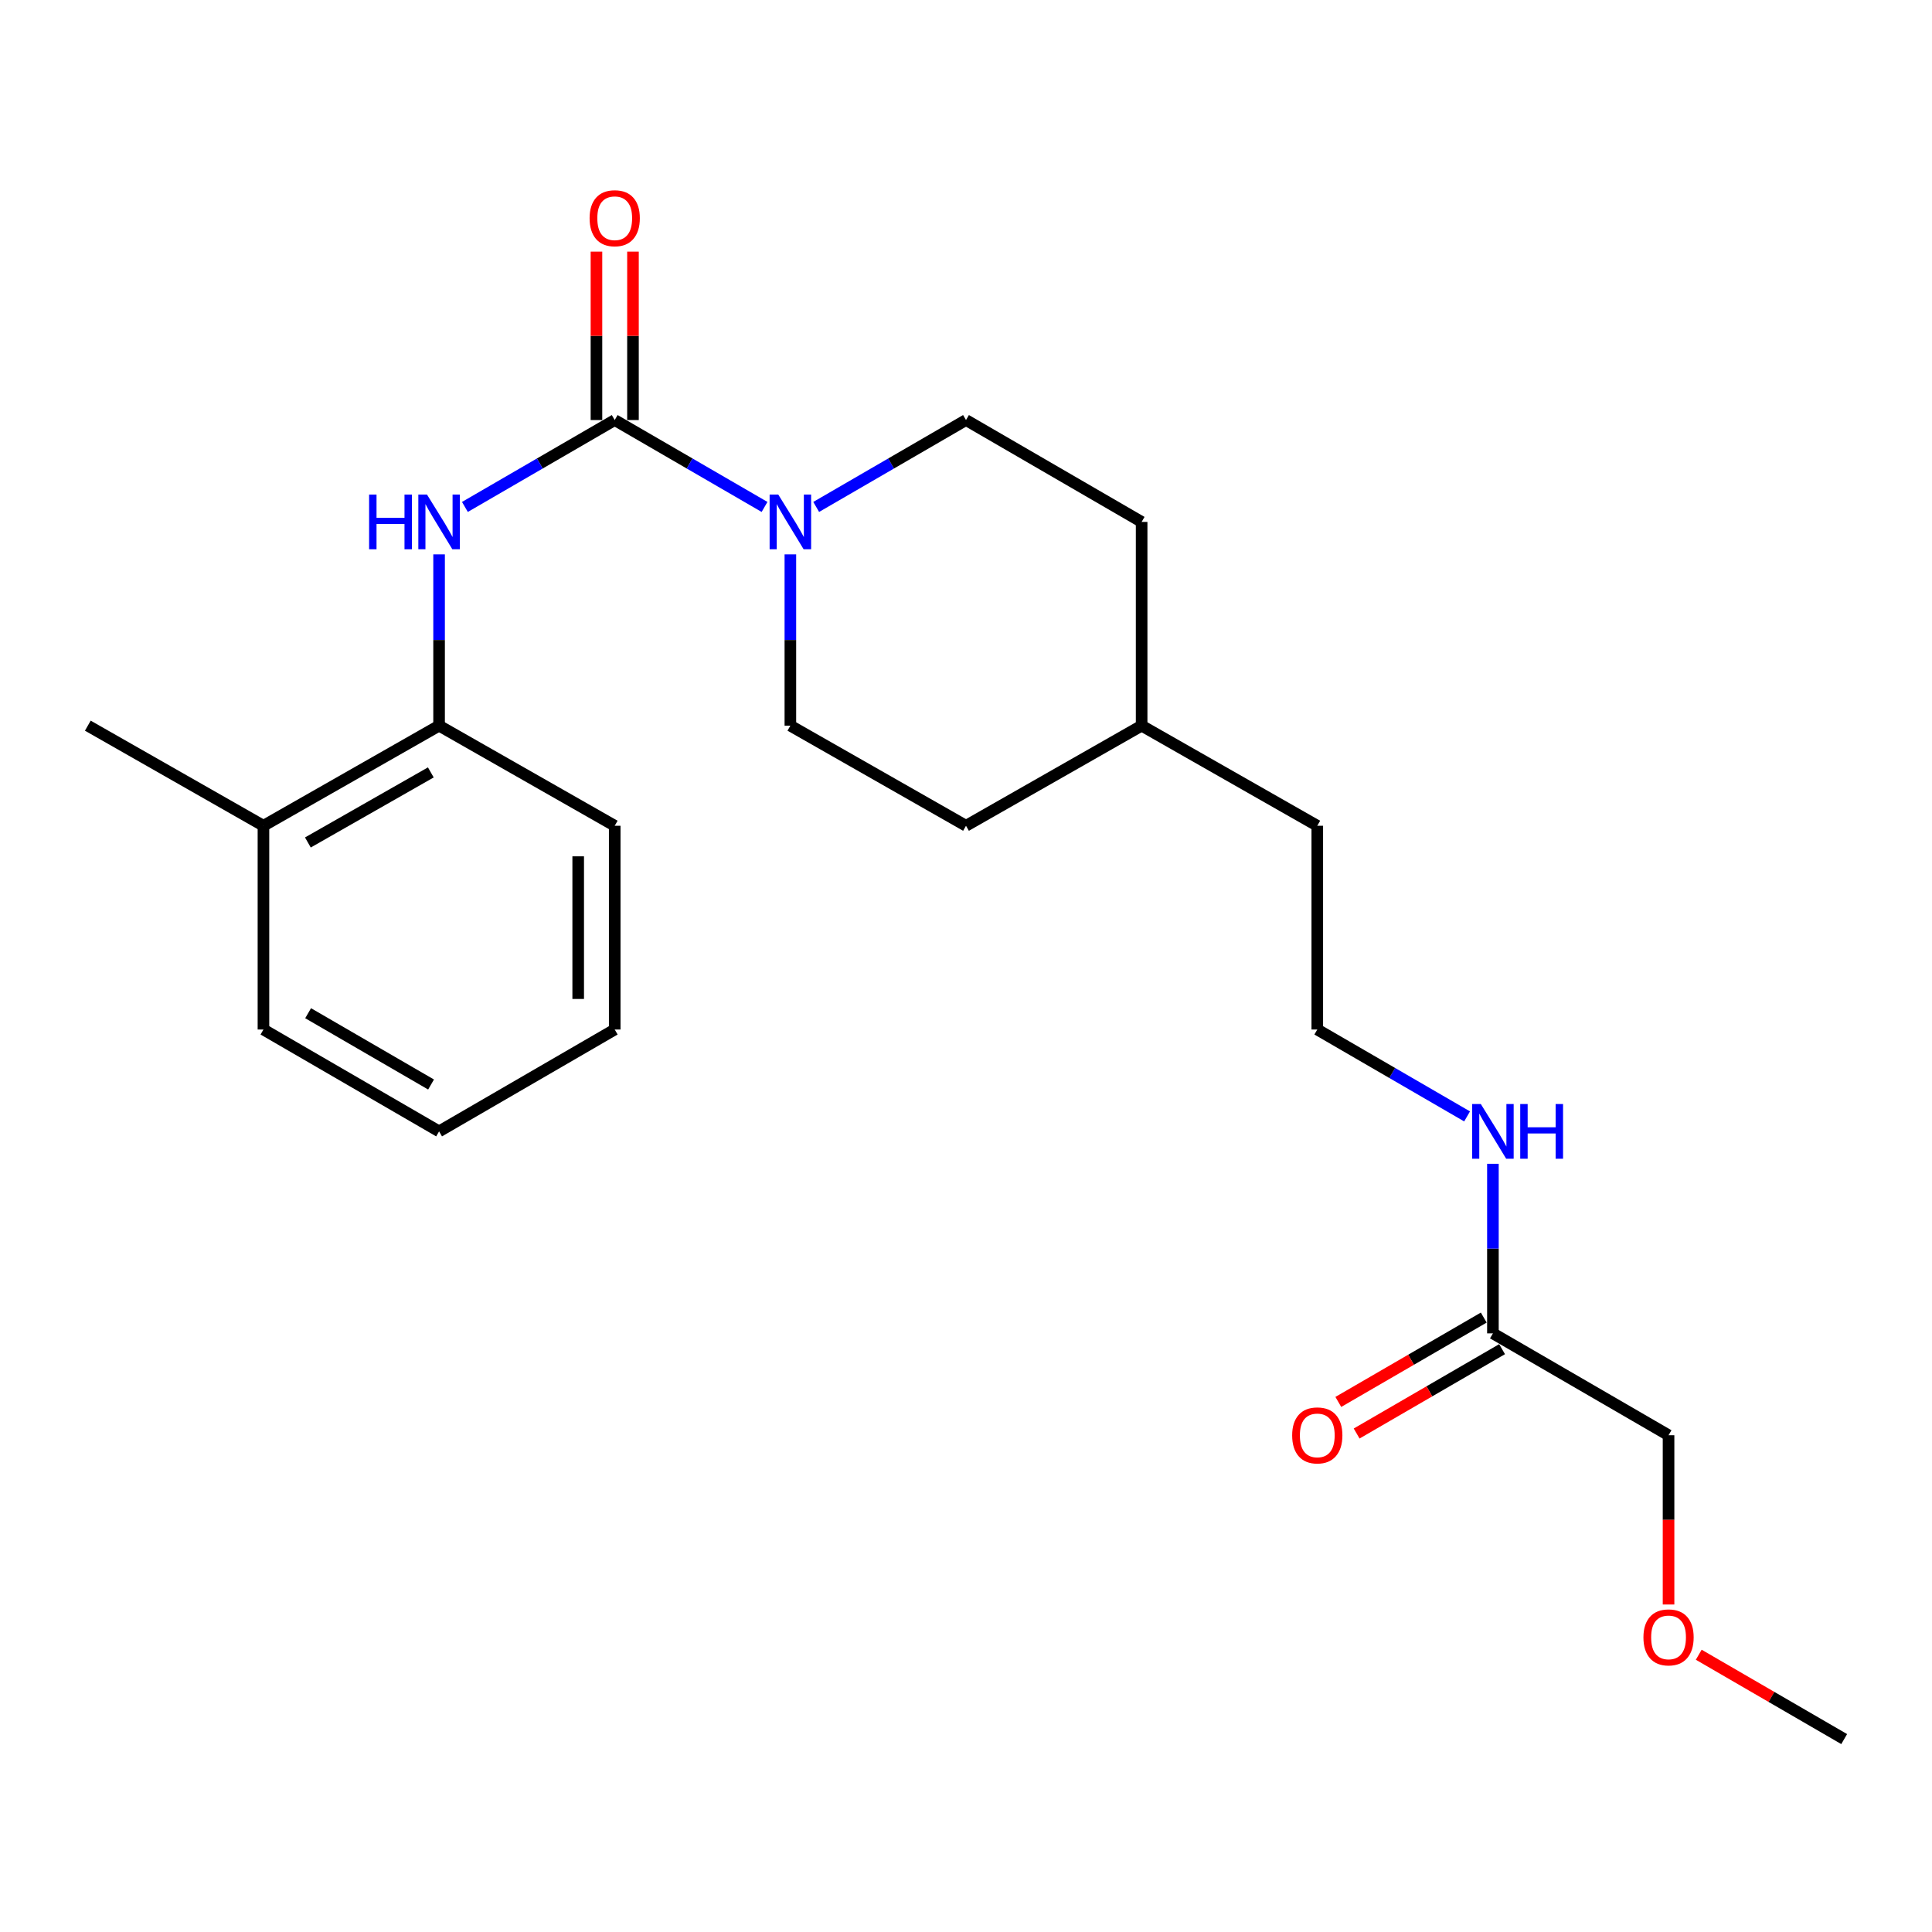 <?xml version='1.0' encoding='iso-8859-1'?>
<svg version='1.1' baseProfile='full'
              xmlns='http://www.w3.org/2000/svg'
                      xmlns:rdkit='http://www.rdkit.org/xml'
                      xmlns:xlink='http://www.w3.org/1999/xlink'
                  xml:space='preserve'
width='1000px' height='1000px' viewBox='0 0 1000 1000'>
<!-- END OF HEADER -->
<rect style='opacity:1.0;fill:#FFFFFF;stroke:none' width='1000' height='1000' x='0' y='0'> </rect>
<path class='bond-0' d='M 318.176,217.417 L 356.951,239.904' style='fill:none;fill-rule:evenodd;stroke:#000000;stroke-width:6px;stroke-linecap:butt;stroke-linejoin:miter;stroke-opacity:1' />
<path class='bond-0' d='M 356.951,239.904 L 395.726,262.39' style='fill:none;fill-rule:evenodd;stroke:#0000FF;stroke-width:6px;stroke-linecap:butt;stroke-linejoin:miter;stroke-opacity:1' />
<path class='bond-1' d='M 318.176,217.417 L 279.406,239.903' style='fill:none;fill-rule:evenodd;stroke:#000000;stroke-width:6px;stroke-linecap:butt;stroke-linejoin:miter;stroke-opacity:1' />
<path class='bond-1' d='M 279.406,239.903 L 240.636,262.39' style='fill:none;fill-rule:evenodd;stroke:#0000FF;stroke-width:6px;stroke-linecap:butt;stroke-linejoin:miter;stroke-opacity:1' />
<path class='bond-2' d='M 327.626,217.417 L 327.626,173.83' style='fill:none;fill-rule:evenodd;stroke:#000000;stroke-width:6px;stroke-linecap:butt;stroke-linejoin:miter;stroke-opacity:1' />
<path class='bond-2' d='M 327.626,173.83 L 327.626,130.243' style='fill:none;fill-rule:evenodd;stroke:#FF0000;stroke-width:6px;stroke-linecap:butt;stroke-linejoin:miter;stroke-opacity:1' />
<path class='bond-2' d='M 308.725,217.417 L 308.725,173.83' style='fill:none;fill-rule:evenodd;stroke:#000000;stroke-width:6px;stroke-linecap:butt;stroke-linejoin:miter;stroke-opacity:1' />
<path class='bond-2' d='M 308.725,173.83 L 308.725,130.243' style='fill:none;fill-rule:evenodd;stroke:#FF0000;stroke-width:6px;stroke-linecap:butt;stroke-linejoin:miter;stroke-opacity:1' />
<path class='bond-3' d='M 409.093,286.939 L 409.093,331.271' style='fill:none;fill-rule:evenodd;stroke:#0000FF;stroke-width:6px;stroke-linecap:butt;stroke-linejoin:miter;stroke-opacity:1' />
<path class='bond-3' d='M 409.093,331.271 L 409.093,375.604' style='fill:none;fill-rule:evenodd;stroke:#000000;stroke-width:6px;stroke-linecap:butt;stroke-linejoin:miter;stroke-opacity:1' />
<path class='bond-4' d='M 422.46,262.39 L 461.23,239.903' style='fill:none;fill-rule:evenodd;stroke:#0000FF;stroke-width:6px;stroke-linecap:butt;stroke-linejoin:miter;stroke-opacity:1' />
<path class='bond-4' d='M 461.23,239.903 L 500,217.417' style='fill:none;fill-rule:evenodd;stroke:#000000;stroke-width:6px;stroke-linecap:butt;stroke-linejoin:miter;stroke-opacity:1' />
<path class='bond-5' d='M 227.269,286.939 L 227.269,331.271' style='fill:none;fill-rule:evenodd;stroke:#0000FF;stroke-width:6px;stroke-linecap:butt;stroke-linejoin:miter;stroke-opacity:1' />
<path class='bond-5' d='M 227.269,331.271 L 227.269,375.604' style='fill:none;fill-rule:evenodd;stroke:#000000;stroke-width:6px;stroke-linecap:butt;stroke-linejoin:miter;stroke-opacity:1' />
<path class='bond-6' d='M 227.269,375.604 L 136.362,427.416' style='fill:none;fill-rule:evenodd;stroke:#000000;stroke-width:6px;stroke-linecap:butt;stroke-linejoin:miter;stroke-opacity:1' />
<path class='bond-6' d='M 222.992,399.797 L 159.357,436.066' style='fill:none;fill-rule:evenodd;stroke:#000000;stroke-width:6px;stroke-linecap:butt;stroke-linejoin:miter;stroke-opacity:1' />
<path class='bond-7' d='M 227.269,375.604 L 318.176,427.416' style='fill:none;fill-rule:evenodd;stroke:#000000;stroke-width:6px;stroke-linecap:butt;stroke-linejoin:miter;stroke-opacity:1' />
<path class='bond-8' d='M 772.731,690.15 L 772.731,646.263' style='fill:none;fill-rule:evenodd;stroke:#000000;stroke-width:6px;stroke-linecap:butt;stroke-linejoin:miter;stroke-opacity:1' />
<path class='bond-8' d='M 772.731,646.263 L 772.731,602.376' style='fill:none;fill-rule:evenodd;stroke:#0000FF;stroke-width:6px;stroke-linecap:butt;stroke-linejoin:miter;stroke-opacity:1' />
<path class='bond-9' d='M 767.99,681.975 L 730.35,703.806' style='fill:none;fill-rule:evenodd;stroke:#000000;stroke-width:6px;stroke-linecap:butt;stroke-linejoin:miter;stroke-opacity:1' />
<path class='bond-9' d='M 730.35,703.806 L 692.71,725.637' style='fill:none;fill-rule:evenodd;stroke:#FF0000;stroke-width:6px;stroke-linecap:butt;stroke-linejoin:miter;stroke-opacity:1' />
<path class='bond-9' d='M 777.473,698.326 L 739.833,720.156' style='fill:none;fill-rule:evenodd;stroke:#000000;stroke-width:6px;stroke-linecap:butt;stroke-linejoin:miter;stroke-opacity:1' />
<path class='bond-9' d='M 739.833,720.156 L 702.193,741.987' style='fill:none;fill-rule:evenodd;stroke:#FF0000;stroke-width:6px;stroke-linecap:butt;stroke-linejoin:miter;stroke-opacity:1' />
<path class='bond-10' d='M 772.731,690.15 L 863.638,742.876' style='fill:none;fill-rule:evenodd;stroke:#000000;stroke-width:6px;stroke-linecap:butt;stroke-linejoin:miter;stroke-opacity:1' />
<path class='bond-11' d='M 409.093,375.604 L 500,427.416' style='fill:none;fill-rule:evenodd;stroke:#000000;stroke-width:6px;stroke-linecap:butt;stroke-linejoin:miter;stroke-opacity:1' />
<path class='bond-12' d='M 500,217.417 L 590.907,270.143' style='fill:none;fill-rule:evenodd;stroke:#000000;stroke-width:6px;stroke-linecap:butt;stroke-linejoin:miter;stroke-opacity:1' />
<path class='bond-13' d='M 136.362,427.416 L 45.455,375.604' style='fill:none;fill-rule:evenodd;stroke:#000000;stroke-width:6px;stroke-linecap:butt;stroke-linejoin:miter;stroke-opacity:1' />
<path class='bond-14' d='M 136.362,427.416 L 136.362,532.877' style='fill:none;fill-rule:evenodd;stroke:#000000;stroke-width:6px;stroke-linecap:butt;stroke-linejoin:miter;stroke-opacity:1' />
<path class='bond-15' d='M 759.364,577.85 L 720.594,555.363' style='fill:none;fill-rule:evenodd;stroke:#0000FF;stroke-width:6px;stroke-linecap:butt;stroke-linejoin:miter;stroke-opacity:1' />
<path class='bond-15' d='M 720.594,555.363 L 681.824,532.877' style='fill:none;fill-rule:evenodd;stroke:#000000;stroke-width:6px;stroke-linecap:butt;stroke-linejoin:miter;stroke-opacity:1' />
<path class='bond-16' d='M 590.907,270.143 L 590.907,375.604' style='fill:none;fill-rule:evenodd;stroke:#000000;stroke-width:6px;stroke-linecap:butt;stroke-linejoin:miter;stroke-opacity:1' />
<path class='bond-17' d='M 500,427.416 L 590.907,375.604' style='fill:none;fill-rule:evenodd;stroke:#000000;stroke-width:6px;stroke-linecap:butt;stroke-linejoin:miter;stroke-opacity:1' />
<path class='bond-18' d='M 681.824,532.877 L 681.824,427.416' style='fill:none;fill-rule:evenodd;stroke:#000000;stroke-width:6px;stroke-linecap:butt;stroke-linejoin:miter;stroke-opacity:1' />
<path class='bond-19' d='M 590.907,375.604 L 681.824,427.416' style='fill:none;fill-rule:evenodd;stroke:#000000;stroke-width:6px;stroke-linecap:butt;stroke-linejoin:miter;stroke-opacity:1' />
<path class='bond-20' d='M 863.638,742.876 L 863.638,786.683' style='fill:none;fill-rule:evenodd;stroke:#000000;stroke-width:6px;stroke-linecap:butt;stroke-linejoin:miter;stroke-opacity:1' />
<path class='bond-20' d='M 863.638,786.683 L 863.638,830.49' style='fill:none;fill-rule:evenodd;stroke:#FF0000;stroke-width:6px;stroke-linecap:butt;stroke-linejoin:miter;stroke-opacity:1' />
<path class='bond-21' d='M 879.266,856.487 L 916.906,878.318' style='fill:none;fill-rule:evenodd;stroke:#FF0000;stroke-width:6px;stroke-linecap:butt;stroke-linejoin:miter;stroke-opacity:1' />
<path class='bond-21' d='M 916.906,878.318 L 954.545,900.149' style='fill:none;fill-rule:evenodd;stroke:#000000;stroke-width:6px;stroke-linecap:butt;stroke-linejoin:miter;stroke-opacity:1' />
<path class='bond-22' d='M 318.176,427.416 L 318.176,532.877' style='fill:none;fill-rule:evenodd;stroke:#000000;stroke-width:6px;stroke-linecap:butt;stroke-linejoin:miter;stroke-opacity:1' />
<path class='bond-22' d='M 299.274,443.235 L 299.274,517.058' style='fill:none;fill-rule:evenodd;stroke:#000000;stroke-width:6px;stroke-linecap:butt;stroke-linejoin:miter;stroke-opacity:1' />
<path class='bond-23' d='M 136.362,532.877 L 227.269,585.602' style='fill:none;fill-rule:evenodd;stroke:#000000;stroke-width:6px;stroke-linecap:butt;stroke-linejoin:miter;stroke-opacity:1' />
<path class='bond-23' d='M 159.481,524.435 L 223.116,561.343' style='fill:none;fill-rule:evenodd;stroke:#000000;stroke-width:6px;stroke-linecap:butt;stroke-linejoin:miter;stroke-opacity:1' />
<path class='bond-24' d='M 318.176,532.877 L 227.269,585.602' style='fill:none;fill-rule:evenodd;stroke:#000000;stroke-width:6px;stroke-linecap:butt;stroke-linejoin:miter;stroke-opacity:1' />
<path  class='atom-1' d='M 402.833 255.983
L 412.113 270.983
Q 413.033 272.463, 414.513 275.143
Q 415.993 277.823, 416.073 277.983
L 416.073 255.983
L 419.833 255.983
L 419.833 284.303
L 415.953 284.303
L 405.993 267.903
Q 404.833 265.983, 403.593 263.783
Q 402.393 261.583, 402.033 260.903
L 402.033 284.303
L 398.353 284.303
L 398.353 255.983
L 402.833 255.983
' fill='#0000FF'/>
<path  class='atom-2' d='M 191.049 255.983
L 194.889 255.983
L 194.889 268.023
L 209.369 268.023
L 209.369 255.983
L 213.209 255.983
L 213.209 284.303
L 209.369 284.303
L 209.369 271.223
L 194.889 271.223
L 194.889 284.303
L 191.049 284.303
L 191.049 255.983
' fill='#0000FF'/>
<path  class='atom-2' d='M 221.009 255.983
L 230.289 270.983
Q 231.209 272.463, 232.689 275.143
Q 234.169 277.823, 234.249 277.983
L 234.249 255.983
L 238.009 255.983
L 238.009 284.303
L 234.129 284.303
L 224.169 267.903
Q 223.009 265.983, 221.769 263.783
Q 220.569 261.583, 220.209 260.903
L 220.209 284.303
L 216.529 284.303
L 216.529 255.983
L 221.009 255.983
' fill='#0000FF'/>
<path  class='atom-4' d='M 305.176 112.949
Q 305.176 106.149, 308.536 102.349
Q 311.896 98.549, 318.176 98.549
Q 324.456 98.549, 327.816 102.349
Q 331.176 106.149, 331.176 112.949
Q 331.176 119.829, 327.776 123.749
Q 324.376 127.629, 318.176 127.629
Q 311.936 127.629, 308.536 123.749
Q 305.176 119.869, 305.176 112.949
M 318.176 124.429
Q 322.496 124.429, 324.816 121.549
Q 327.176 118.629, 327.176 112.949
Q 327.176 107.389, 324.816 104.589
Q 322.496 101.749, 318.176 101.749
Q 313.856 101.749, 311.496 104.549
Q 309.176 107.349, 309.176 112.949
Q 309.176 118.669, 311.496 121.549
Q 313.856 124.429, 318.176 124.429
' fill='#FF0000'/>
<path  class='atom-8' d='M 668.824 742.956
Q 668.824 736.156, 672.184 732.356
Q 675.544 728.556, 681.824 728.556
Q 688.104 728.556, 691.464 732.356
Q 694.824 736.156, 694.824 742.956
Q 694.824 749.836, 691.424 753.756
Q 688.024 757.636, 681.824 757.636
Q 675.584 757.636, 672.184 753.756
Q 668.824 749.876, 668.824 742.956
M 681.824 754.436
Q 686.144 754.436, 688.464 751.556
Q 690.824 748.636, 690.824 742.956
Q 690.824 737.396, 688.464 734.596
Q 686.144 731.756, 681.824 731.756
Q 677.504 731.756, 675.144 734.556
Q 672.824 737.356, 672.824 742.956
Q 672.824 748.676, 675.144 751.556
Q 677.504 754.436, 681.824 754.436
' fill='#FF0000'/>
<path  class='atom-10' d='M 766.471 571.442
L 775.751 586.442
Q 776.671 587.922, 778.151 590.602
Q 779.631 593.282, 779.711 593.442
L 779.711 571.442
L 783.471 571.442
L 783.471 599.762
L 779.591 599.762
L 769.631 583.362
Q 768.471 581.442, 767.231 579.242
Q 766.031 577.042, 765.671 576.362
L 765.671 599.762
L 761.991 599.762
L 761.991 571.442
L 766.471 571.442
' fill='#0000FF'/>
<path  class='atom-10' d='M 786.871 571.442
L 790.711 571.442
L 790.711 583.482
L 805.191 583.482
L 805.191 571.442
L 809.031 571.442
L 809.031 599.762
L 805.191 599.762
L 805.191 586.682
L 790.711 586.682
L 790.711 599.762
L 786.871 599.762
L 786.871 571.442
' fill='#0000FF'/>
<path  class='atom-16' d='M 850.638 847.503
Q 850.638 840.703, 853.998 836.903
Q 857.358 833.103, 863.638 833.103
Q 869.918 833.103, 873.278 836.903
Q 876.638 840.703, 876.638 847.503
Q 876.638 854.383, 873.238 858.303
Q 869.838 862.183, 863.638 862.183
Q 857.398 862.183, 853.998 858.303
Q 850.638 854.423, 850.638 847.503
M 863.638 858.983
Q 867.958 858.983, 870.278 856.103
Q 872.638 853.183, 872.638 847.503
Q 872.638 841.943, 870.278 839.143
Q 867.958 836.303, 863.638 836.303
Q 859.318 836.303, 856.958 839.103
Q 854.638 841.903, 854.638 847.503
Q 854.638 853.223, 856.958 856.103
Q 859.318 858.983, 863.638 858.983
' fill='#FF0000'/>
</svg>
